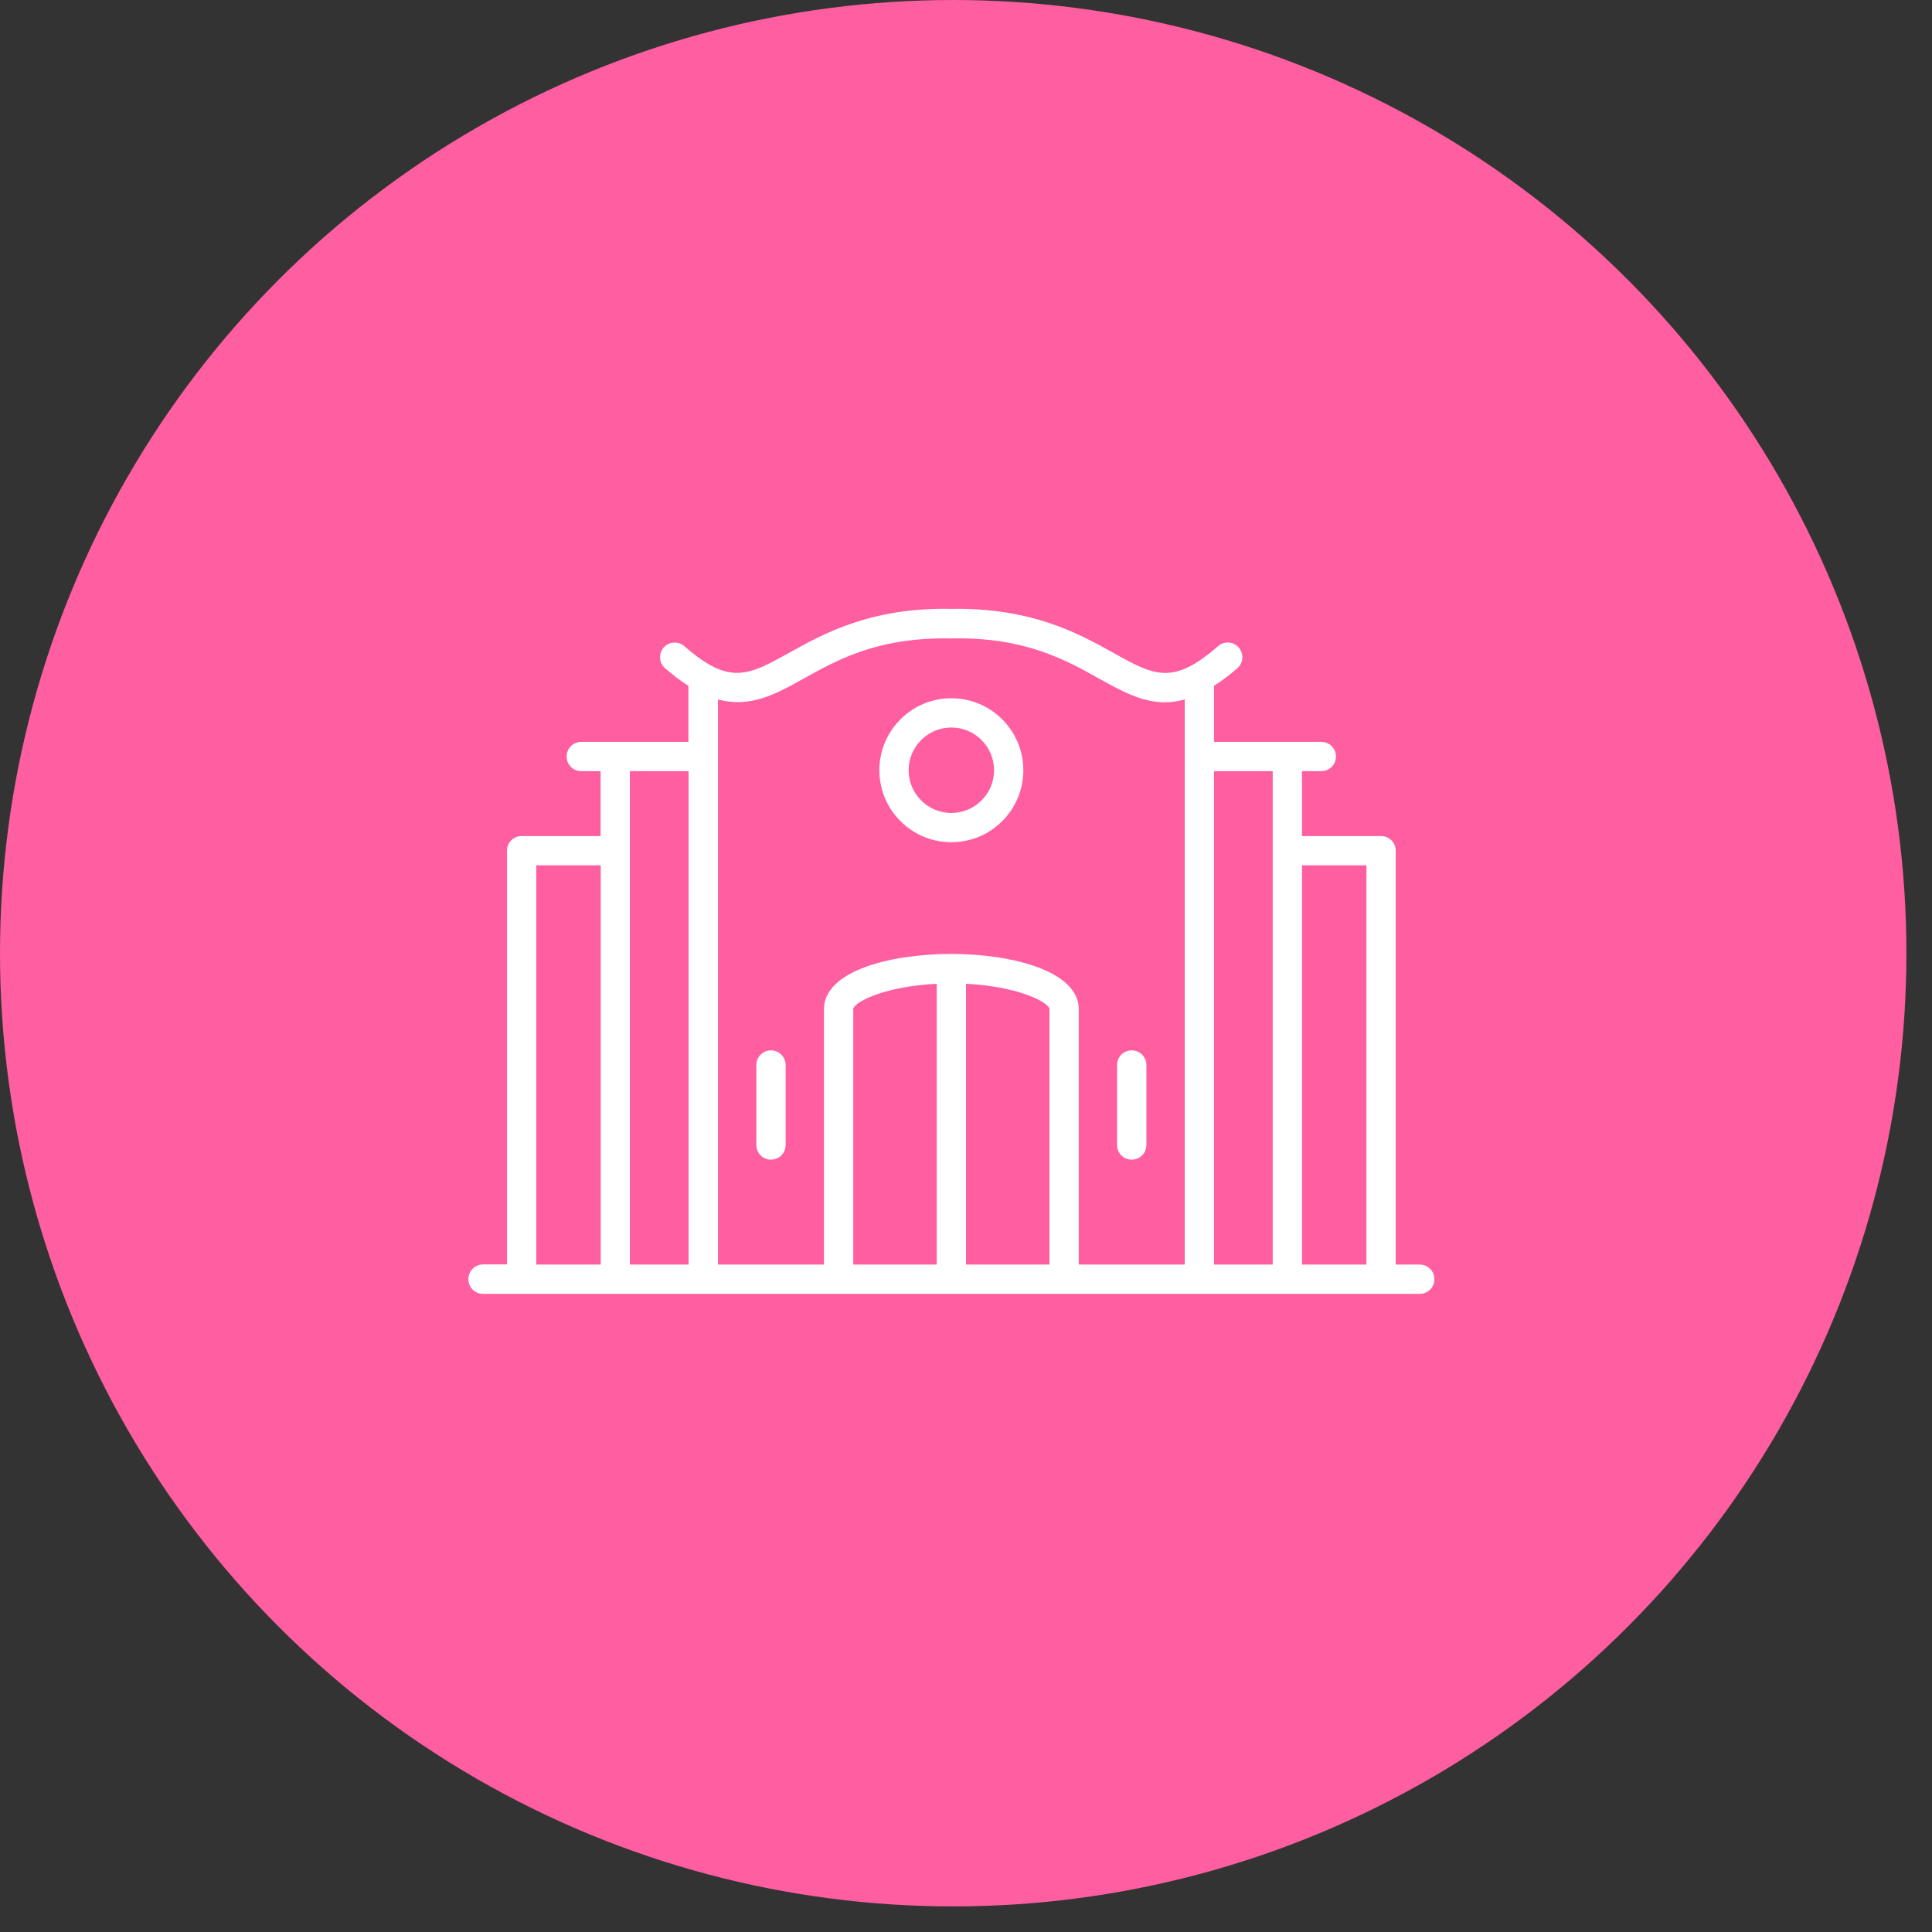<svg width="66" height="66" viewBox="0 0 66 66" fill="none" xmlns="http://www.w3.org/2000/svg">
<rect x="0" y="0" width="66" height="66" fill="#333333" stroke="none"/>
<circle cx="32.563" cy="32.563" r="32.563" fill="#FF5EA0"/>
<path d="M32.5 23.853C31.143 23.853 30.04 24.956 30.04 26.313C30.04 27.669 31.143 28.772 32.5 28.772C33.856 28.772 34.959 27.669 34.959 26.313C34.959 24.956 33.856 23.853 32.5 23.853ZM32.5 27.772C31.695 27.772 31.04 27.117 31.04 26.313C31.04 25.508 31.695 24.853 32.5 24.853C33.304 24.853 33.959 25.508 33.959 26.313C33.959 27.117 33.304 27.772 32.5 27.772Z" fill="white"/>
<path d="M48.5 43.199H47.68V29.061C47.68 28.782 47.458 28.561 47.18 28.561H44.478V26.343H45.138C45.416 26.343 45.638 26.122 45.638 25.843C45.638 25.565 45.416 25.343 45.138 25.343H43.983H43.978C43.973 25.343 43.973 25.343 43.973 25.343H41.472V23.43C41.724 23.27 41.987 23.074 42.271 22.827C42.477 22.646 42.498 22.332 42.318 22.12C42.137 21.914 41.822 21.888 41.611 22.074C40.059 23.43 39.425 23.079 38.033 22.301C36.857 21.646 35.248 20.754 32.505 20.8C29.747 20.744 28.138 21.646 26.957 22.301C25.565 23.074 24.931 23.43 23.379 22.074C23.172 21.893 22.853 21.914 22.672 22.12C22.492 22.327 22.512 22.646 22.719 22.827C23.002 23.074 23.265 23.27 23.518 23.43V25.343H21.027C21.022 25.343 21.022 25.343 21.022 25.343C21.017 25.343 21.017 25.343 21.017 25.343H19.857C19.578 25.343 19.357 25.565 19.357 25.843C19.357 26.122 19.578 26.343 19.857 26.343H20.517V28.561H17.82C17.542 28.561 17.32 28.782 17.32 29.061V43.194H16.5C16.222 43.199 16 43.421 16 43.699C16 43.978 16.222 44.2 16.5 44.2H48.5C48.778 44.2 49 43.978 49 43.699C49 43.421 48.778 43.199 48.5 43.199ZM20.522 43.199H18.32V29.561H20.522V43.199ZM23.528 43.199H21.517V26.343H23.523V43.199H23.528ZM32 43.199H29.148V34.475C29.148 34.263 30.133 33.701 32 33.608V43.199ZM35.852 43.199H33V33.608C34.867 33.701 35.852 34.269 35.852 34.475V43.199ZM40.472 43.199H36.852V34.475C36.852 33.181 34.593 32.588 32.5 32.588C30.401 32.588 28.148 33.175 28.148 34.475V43.199H24.528V23.894C25.632 24.193 26.498 23.714 27.452 23.183C28.592 22.548 29.999 21.754 32.51 21.811C34.996 21.754 36.414 22.548 37.548 23.183C38.301 23.6 38.997 23.992 39.796 23.992C40.013 23.992 40.234 23.961 40.472 23.894V43.199ZM43.478 43.199H41.472V26.343H43.478V43.199ZM46.68 43.199H44.478V29.561H46.68V43.199Z" fill="white"/>
<path d="M38.661 35.882C38.383 35.882 38.161 36.104 38.161 36.383V39.115C38.161 39.394 38.383 39.615 38.661 39.615C38.94 39.615 39.162 39.394 39.162 39.115V36.383C39.162 36.104 38.94 35.882 38.661 35.882ZM26.338 35.882C26.06 35.882 25.838 36.104 25.838 36.383V39.115C25.838 39.394 26.06 39.615 26.338 39.615C26.616 39.615 26.838 39.394 26.838 39.115V36.383C26.838 36.104 26.611 35.882 26.338 35.882Z" fill="white"/>
</svg>
